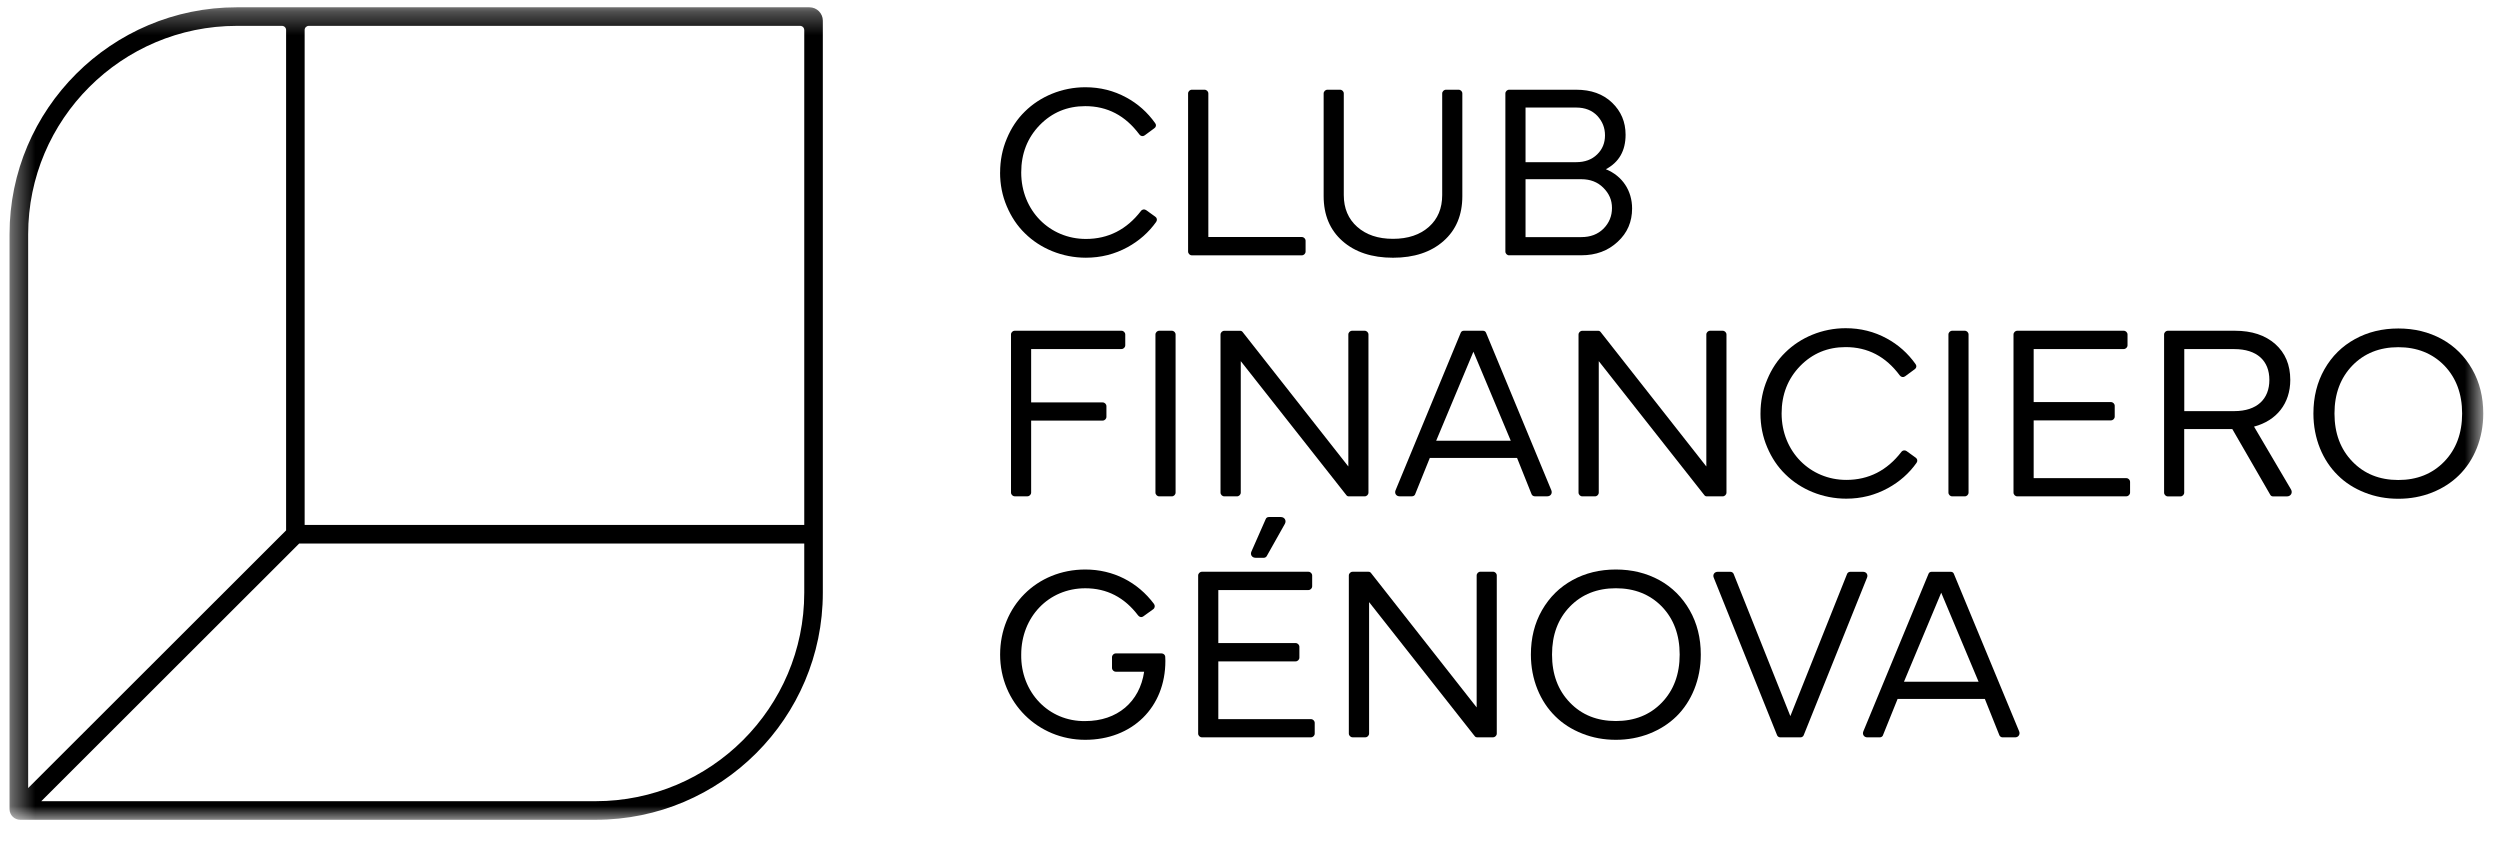 <svg xmlns="http://www.w3.org/2000/svg" width="107" height="36" viewBox="0 0 107 36" fill="none"><mask id="mask0_7002_121555" style="mask-type:luminance" maskUnits="userSpaceOnUse" x="0" y="0" width="107" height="36"><path d="M106.285 0.312H0.408V35.087H106.285V0.312Z" fill="white"></path></mask><g mask="url(#mask0_7002_121555)"><path d="M42.805 7.384C42.805 6.872 42.899 6.387 43.092 5.932C43.28 5.479 43.537 5.092 43.865 4.773C44.513 4.132 45.448 3.734 46.451 3.734C47.084 3.734 47.668 3.88 48.207 4.173C48.697 4.438 49.111 4.805 49.444 5.275C49.498 5.348 49.481 5.437 49.407 5.488L48.989 5.796C48.915 5.848 48.823 5.833 48.764 5.754C48.163 4.945 47.395 4.543 46.449 4.543C45.676 4.543 45.029 4.814 44.502 5.352C43.974 5.896 43.708 6.574 43.708 7.382C43.708 9.02 44.935 10.227 46.477 10.227C47.432 10.227 48.221 9.825 48.832 9.031C48.889 8.954 48.983 8.943 49.057 8.995L49.448 9.276C49.522 9.328 49.537 9.418 49.485 9.496C49.166 9.945 48.753 10.31 48.257 10.581C47.709 10.879 47.119 11.03 46.475 11.03C45.466 11.03 44.522 10.634 43.869 9.988C43.539 9.669 43.282 9.282 43.09 8.829C42.897 8.375 42.803 7.895 42.803 7.382L42.805 7.384Z" fill="black"></path><path d="M55.879 10.765C55.879 10.854 55.806 10.928 55.719 10.928H51.012C50.923 10.928 50.85 10.854 50.85 10.765V4.002C50.85 3.914 50.923 3.84 51.012 3.84H51.554C51.643 3.84 51.717 3.914 51.717 4.002V10.145H55.719C55.807 10.145 55.879 10.218 55.879 10.307V10.765Z" fill="black"></path><path d="M59.62 11.031C58.716 11.031 57.995 10.791 57.456 10.316C56.92 9.841 56.652 9.199 56.652 8.396V4.002C56.652 3.914 56.726 3.84 56.815 3.84H57.353C57.442 3.84 57.514 3.914 57.514 4.002V8.348C57.514 8.918 57.707 9.371 58.089 9.71C58.471 10.049 58.978 10.222 59.62 10.222C60.262 10.222 60.775 10.049 61.156 9.71C61.538 9.371 61.726 8.918 61.726 8.348V4.002C61.726 3.914 61.8 3.84 61.889 3.84H62.427C62.516 3.84 62.588 3.914 62.588 4.002V8.396C62.588 9.199 62.322 9.843 61.783 10.316C61.247 10.791 60.524 11.031 59.62 11.031Z" fill="black"></path><path d="M64.592 10.928C64.504 10.928 64.43 10.854 64.43 10.765V4.002C64.43 3.914 64.504 3.84 64.592 3.84H67.46C68.098 3.84 68.609 4.022 68.996 4.393C69.382 4.763 69.575 5.222 69.575 5.765C69.575 6.454 69.293 6.944 68.731 7.243C69.441 7.53 69.854 8.166 69.854 8.923C69.854 9.492 69.651 9.968 69.238 10.347C68.825 10.734 68.308 10.926 67.681 10.926H64.594L64.592 10.928ZM65.293 6.941H67.462C67.832 6.941 68.135 6.83 68.36 6.607C68.585 6.388 68.694 6.117 68.694 5.793C68.694 5.469 68.585 5.198 68.366 4.958C68.141 4.724 67.844 4.603 67.462 4.603H65.293V6.941ZM65.293 7.67V10.148H67.681C68.072 10.148 68.386 10.029 68.633 9.784C68.873 9.539 68.993 9.246 68.993 8.901C68.993 8.556 68.867 8.28 68.622 8.035C68.377 7.79 68.063 7.67 67.681 7.67H65.293Z" fill="black"></path><path d="M43.27 14.318C43.27 14.23 43.343 14.156 43.432 14.156H47.999C48.087 14.156 48.161 14.23 48.161 14.318V14.777C48.161 14.866 48.087 14.939 47.999 14.939H44.133V17.224H47.194C47.283 17.224 47.355 17.298 47.355 17.386V17.839C47.355 17.928 47.281 18.001 47.194 18.001H44.133V21.08C44.133 21.169 44.059 21.242 43.972 21.242H43.434C43.345 21.242 43.271 21.169 43.271 21.08V14.316L43.27 14.318Z" fill="black"></path><path d="M49.615 21.244C49.527 21.244 49.453 21.17 49.453 21.082V14.318C49.453 14.23 49.527 14.156 49.615 14.156H50.154C50.242 14.156 50.315 14.23 50.315 14.318V21.082C50.315 21.17 50.241 21.244 50.154 21.244H49.615Z" fill="black"></path><path d="M52.238 14.32C52.238 14.232 52.312 14.158 52.401 14.158H53.079C53.122 14.158 53.157 14.175 53.184 14.21L57.709 19.965V14.318C57.709 14.23 57.782 14.156 57.871 14.156H58.408C58.496 14.156 58.57 14.23 58.57 14.318V21.082C58.57 21.17 58.496 21.244 58.408 21.244H57.729C57.687 21.244 57.651 21.229 57.624 21.192L53.105 15.457V21.082C53.105 21.17 53.031 21.244 52.943 21.244H52.401C52.312 21.244 52.238 21.17 52.238 21.082V14.318V14.32Z" fill="black"></path><path d="M60.57 21.154C60.55 21.206 60.493 21.242 60.434 21.242H59.901C59.759 21.242 59.676 21.117 59.729 20.986L62.518 14.245C62.538 14.188 62.592 14.156 62.649 14.156H63.473C63.532 14.156 63.584 14.188 63.604 14.245L66.398 20.986C66.45 21.117 66.367 21.242 66.225 21.242H65.689C65.631 21.242 65.574 21.206 65.552 21.154L64.93 19.599H61.196L60.568 21.154H60.57ZM61.468 18.864H64.661L63.062 15.053L61.468 18.864Z" fill="black"></path><path d="M67.561 14.32C67.561 14.232 67.634 14.158 67.723 14.158H68.402C68.444 14.158 68.479 14.175 68.507 14.21L73.031 19.965V14.318C73.031 14.23 73.104 14.156 73.193 14.156H73.73C73.818 14.156 73.893 14.23 73.893 14.318V21.082C73.893 21.17 73.818 21.244 73.73 21.244H73.052C73.008 21.244 72.974 21.229 72.946 21.192L68.427 15.457V21.082C68.427 21.17 68.354 21.244 68.265 21.244H67.723C67.634 21.244 67.561 21.17 67.561 21.082V14.318V14.32Z" fill="black"></path><path d="M75.349 17.697C75.349 17.185 75.444 16.7 75.637 16.245C75.825 15.792 76.081 15.405 76.41 15.086C77.057 14.445 77.992 14.047 78.995 14.047C79.628 14.047 80.213 14.192 80.751 14.485C81.242 14.751 81.656 15.117 81.989 15.587C82.041 15.661 82.026 15.749 81.953 15.801L81.534 16.109C81.46 16.16 81.368 16.145 81.309 16.066C80.708 15.257 79.94 14.856 78.994 14.856C78.221 14.856 77.573 15.127 77.047 15.665C76.519 16.208 76.253 16.886 76.253 17.695C76.253 19.333 77.48 20.54 79.022 20.54C79.977 20.54 80.766 20.138 81.377 19.344C81.434 19.267 81.528 19.256 81.602 19.307L81.993 19.589C82.067 19.641 82.082 19.731 82.029 19.808C81.711 20.258 81.297 20.623 80.801 20.893C80.254 21.192 79.664 21.343 79.019 21.343C78.011 21.343 77.067 20.947 76.414 20.3C76.084 19.981 75.827 19.595 75.635 19.141C75.442 18.688 75.348 18.207 75.348 17.695L75.349 17.697Z" fill="black"></path><path d="M83.555 21.244C83.466 21.244 83.393 21.17 83.393 21.082V14.318C83.393 14.23 83.466 14.156 83.555 14.156H84.093C84.182 14.156 84.254 14.23 84.254 14.318V21.082C84.254 21.17 84.18 21.244 84.093 21.244H83.555Z" fill="black"></path><path d="M86.34 21.244C86.251 21.244 86.178 21.17 86.178 21.082V14.318C86.178 14.23 86.251 14.156 86.34 14.156H90.896C90.984 14.156 91.058 14.23 91.058 14.318V14.777C91.058 14.866 90.984 14.939 90.896 14.939H87.041V17.209H90.348C90.437 17.209 90.51 17.283 90.51 17.371V17.83C90.51 17.919 90.437 17.992 90.348 17.992H87.041V20.465H91.007C91.095 20.465 91.167 20.538 91.167 20.627V21.08C91.167 21.169 91.093 21.242 91.007 21.242H86.341L86.34 21.244Z" fill="black"></path><path d="M92.623 14.318C92.623 14.23 92.697 14.156 92.785 14.156H95.654C96.374 14.156 96.948 14.344 97.382 14.726C97.809 15.107 98.024 15.617 98.024 16.26C98.024 17.268 97.439 18.003 96.473 18.259L98.055 20.948C98.138 21.093 98.043 21.246 97.883 21.246H97.287C97.239 21.246 97.194 21.226 97.168 21.178L95.543 18.364H93.484V21.084C93.484 21.172 93.41 21.246 93.324 21.246H92.785C92.697 21.246 92.623 21.172 92.623 21.084V14.32V14.318ZM93.487 14.939V17.596H95.624C96.602 17.596 97.129 17.08 97.129 16.26C97.129 15.441 96.602 14.941 95.624 14.941H93.487V14.939Z" fill="black"></path><path d="M102.649 21.347C102.136 21.347 101.657 21.259 101.212 21.082C100.762 20.905 100.377 20.66 100.058 20.341C99.411 19.709 99.014 18.766 99.014 17.701C99.014 16.992 99.171 16.36 99.488 15.802C99.807 15.243 100.24 14.816 100.794 14.512C101.341 14.21 101.963 14.059 102.649 14.059C103.336 14.059 103.955 14.21 104.508 14.512C105.056 14.814 105.49 15.243 105.809 15.802C106.128 16.36 106.284 16.992 106.284 17.701C106.284 18.766 105.888 19.709 105.244 20.341C104.92 20.66 104.534 20.905 104.09 21.082C103.64 21.259 103.16 21.347 102.649 21.347ZM99.916 17.699C99.916 18.545 100.173 19.229 100.683 19.755C101.19 20.282 101.848 20.544 102.647 20.544C103.446 20.544 104.104 20.282 104.615 19.755C105.122 19.229 105.379 18.545 105.379 17.699C105.379 16.854 105.122 16.17 104.615 15.643C104.104 15.122 103.446 14.86 102.647 14.86C101.848 14.86 101.19 15.122 100.683 15.643C100.173 16.17 99.916 16.854 99.916 17.699Z" fill="black"></path><path d="M42.805 28.017C42.805 25.95 44.372 24.375 46.451 24.375C47.648 24.375 48.692 24.913 49.393 25.851C49.444 25.928 49.43 26.024 49.356 26.076L48.937 26.378C48.86 26.435 48.769 26.415 48.712 26.341C48.127 25.569 47.375 25.178 46.451 25.178C44.878 25.178 43.708 26.409 43.708 28.017C43.683 29.624 44.878 30.888 46.451 30.862C47.819 30.862 48.78 30.042 48.969 28.749H47.757C47.668 28.749 47.594 28.675 47.594 28.587V28.128C47.594 28.04 47.668 27.966 47.757 27.966H49.715C49.799 27.966 49.872 28.029 49.872 28.117C49.878 28.174 49.878 28.231 49.878 28.288C49.878 30.276 48.461 31.664 46.445 31.664C44.43 31.664 42.805 30.077 42.805 28.016V28.017Z" fill="black"></path><path d="M51.444 31.558C51.355 31.558 51.281 31.485 51.281 31.396V24.633C51.281 24.544 51.355 24.471 51.444 24.471H55.999C56.088 24.471 56.161 24.544 56.161 24.633V25.092C56.161 25.18 56.088 25.254 55.999 25.254H52.144V27.523H55.451C55.54 27.523 55.614 27.597 55.614 27.686V28.145C55.614 28.233 55.54 28.307 55.451 28.307H52.144V30.779H56.11C56.198 30.779 56.27 30.853 56.27 30.941V31.395C56.27 31.483 56.197 31.557 56.11 31.557H51.445L51.444 31.558ZM53.733 23.872C53.587 23.872 53.502 23.741 53.559 23.61L54.175 22.212C54.195 22.16 54.249 22.129 54.306 22.129H54.819C54.981 22.129 55.07 22.28 54.992 22.422L54.214 23.805C54.188 23.848 54.136 23.874 54.088 23.874H53.734L53.733 23.872Z" fill="black"></path><path d="M57.73 24.633C57.73 24.544 57.804 24.471 57.893 24.471H58.571C58.614 24.471 58.649 24.487 58.677 24.522L63.201 30.278V24.631C63.201 24.542 63.275 24.469 63.363 24.469H63.9C63.988 24.469 64.062 24.542 64.062 24.631V31.395C64.062 31.483 63.988 31.557 63.9 31.557H63.221C63.179 31.557 63.144 31.542 63.116 31.505L58.597 25.77V31.395C58.597 31.483 58.524 31.557 58.435 31.557H57.893C57.804 31.557 57.73 31.483 57.73 31.395V24.631V24.633Z" fill="black"></path><path d="M69.159 31.664C68.646 31.664 68.166 31.575 67.722 31.398C67.272 31.221 66.886 30.976 66.567 30.658C65.92 30.026 65.522 29.082 65.522 28.017C65.522 27.308 65.678 26.676 65.997 26.118C66.317 25.56 66.75 25.132 67.303 24.828C67.851 24.526 68.472 24.375 69.159 24.375C69.845 24.375 70.464 24.526 71.018 24.828C71.566 25.13 71.999 25.56 72.318 26.118C72.637 26.676 72.794 27.308 72.794 28.017C72.794 29.082 72.397 30.026 71.754 30.658C71.429 30.976 71.044 31.221 70.599 31.398C70.149 31.575 69.669 31.664 69.159 31.664ZM66.427 28.016C66.427 28.861 66.683 29.545 67.194 30.072C67.701 30.599 68.358 30.86 69.159 30.86C69.959 30.86 70.616 30.599 71.126 30.072C71.633 29.545 71.89 28.861 71.89 28.016C71.89 27.17 71.633 26.486 71.126 25.959C70.616 25.438 69.957 25.177 69.159 25.177C68.36 25.177 67.701 25.438 67.194 25.959C66.682 26.486 66.427 27.17 66.427 28.016Z" fill="black"></path><path d="M76.196 31.559C76.138 31.559 76.081 31.522 76.06 31.47L73.348 24.723C73.294 24.592 73.38 24.473 73.519 24.473H74.062C74.119 24.473 74.176 24.509 74.199 24.561L76.627 30.65L79.056 24.561C79.076 24.509 79.134 24.473 79.193 24.473H79.737C79.879 24.473 79.962 24.592 79.909 24.723L77.197 31.47C77.177 31.522 77.12 31.559 77.061 31.559H76.194H76.196Z" fill="black"></path><path d="M80.592 31.47C80.572 31.522 80.515 31.559 80.455 31.559H79.922C79.78 31.559 79.698 31.433 79.751 31.303L82.54 24.561C82.559 24.504 82.613 24.473 82.67 24.473H83.495C83.554 24.473 83.606 24.504 83.626 24.561L86.42 31.303C86.472 31.433 86.388 31.559 86.247 31.559H85.71C85.653 31.559 85.596 31.522 85.574 31.47L84.952 29.915H81.217L80.59 31.47H80.592ZM81.49 29.178H84.683L83.084 25.368L81.49 29.178Z" fill="black"></path><path d="M34.644 0.312H10.135C4.772 0.312 0.408 4.672 0.408 10.028V34.63C0.408 34.882 0.613 35.087 0.866 35.087H25.492C30.853 35.087 35.217 30.727 35.217 25.37V0.885C35.217 0.569 34.961 0.312 34.644 0.312ZM1.205 33.729V10.028C1.205 5.108 5.211 1.107 10.135 1.107H12.068C12.166 1.107 12.245 1.186 12.245 1.283V22.7L1.205 33.729ZM34.422 23.262V25.37C34.422 30.289 30.416 34.291 25.492 34.291H1.767L12.806 23.262H34.42H34.422ZM34.422 1.283V22.468H13.039V1.283C13.039 1.186 13.118 1.107 13.216 1.107H34.243C34.341 1.107 34.42 1.186 34.42 1.283H34.422Z" fill="black"></path></g></svg>